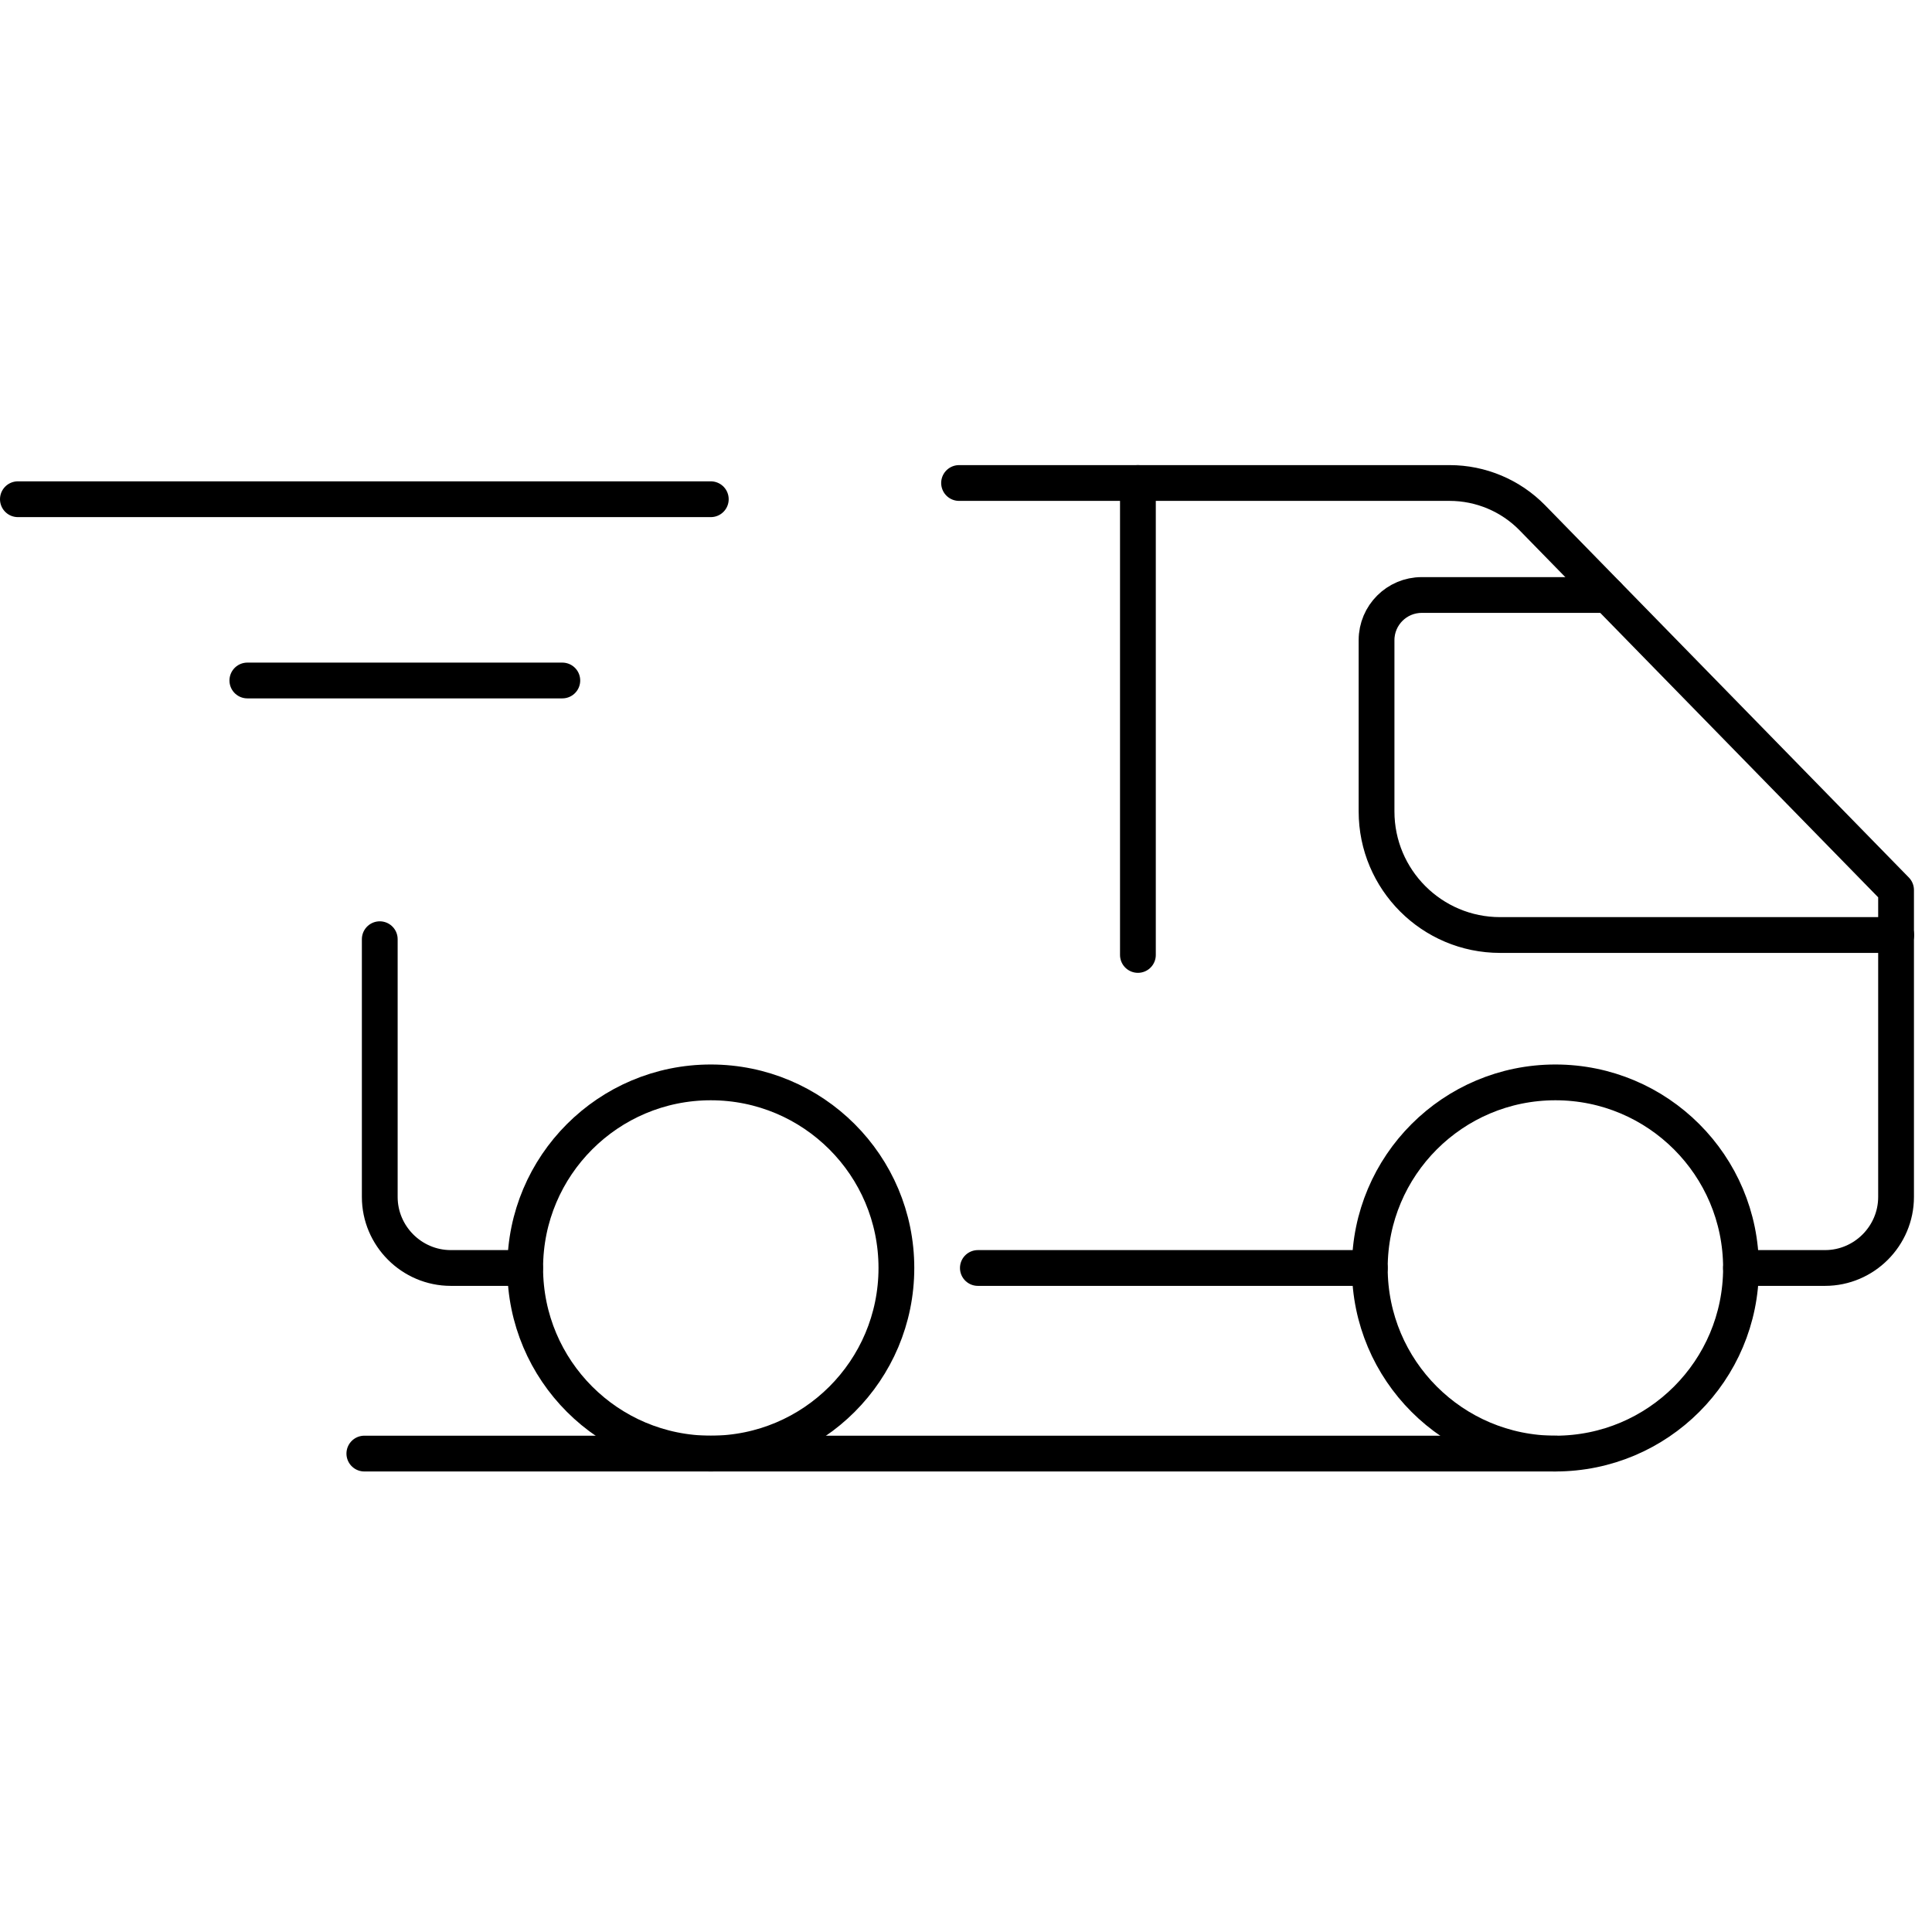 <?xml version="1.0" encoding="UTF-8"?> <svg xmlns="http://www.w3.org/2000/svg" xmlns:xlink="http://www.w3.org/1999/xlink" width="108px" height="108px" viewBox="0 0 108 108" version="1.1"><g stroke="none" stroke-width="1" fill="none" fill-rule="evenodd" stroke-linecap="round" stroke-linejoin="round"><g transform="translate(1, 27)" stroke="#000000" stroke-width="2"><g id="Group" transform="translate(19.367, 0)"><ellipse id="Oval" cx="19.367" cy="43.881" rx="10.375" ry="10.375"></ellipse><ellipse id="Oval" cx="66.581" cy="43.881" rx="10.375" ry="10.375"></ellipse><path d="M76.956,43.881 L81.654,43.881 C83.837,43.881 85.624,42.093 85.624,39.91 L85.624,22.753 L65.287,1.94 C64.074,0.701 62.404,0 60.67,0 L33.245,0" id="Path"></path><line x1="34.296" y1="43.881" x2="56.205" y2="43.881" id="Path"></line><path d="M0.862,25.502 L0.862,39.91 C0.862,42.093 2.65,43.881 4.833,43.881 L8.983,43.881" id="Path"></path><line x1="43.243" y1="0" x2="43.243" y2="26.382" id="Path"></line><path d="M69.5,6.261 L59.107,6.261 C57.715,6.261 56.583,7.393 56.583,8.785 L56.583,18.361 C56.583,22.169 59.673,25.268 63.49,25.268 L85.633,25.268" id="Path"></path><line x1="66.581" y1="54.256" x2="-3.19133319e-15" y2="54.256" id="Path"></line></g><line x1="38.734" y1="0.907" x2="0" y2="0.907" id="Path"></line><line x1="30.434" y1="11.04" x2="12.827" y2="11.04" id="Path"></line></g></g></svg> 